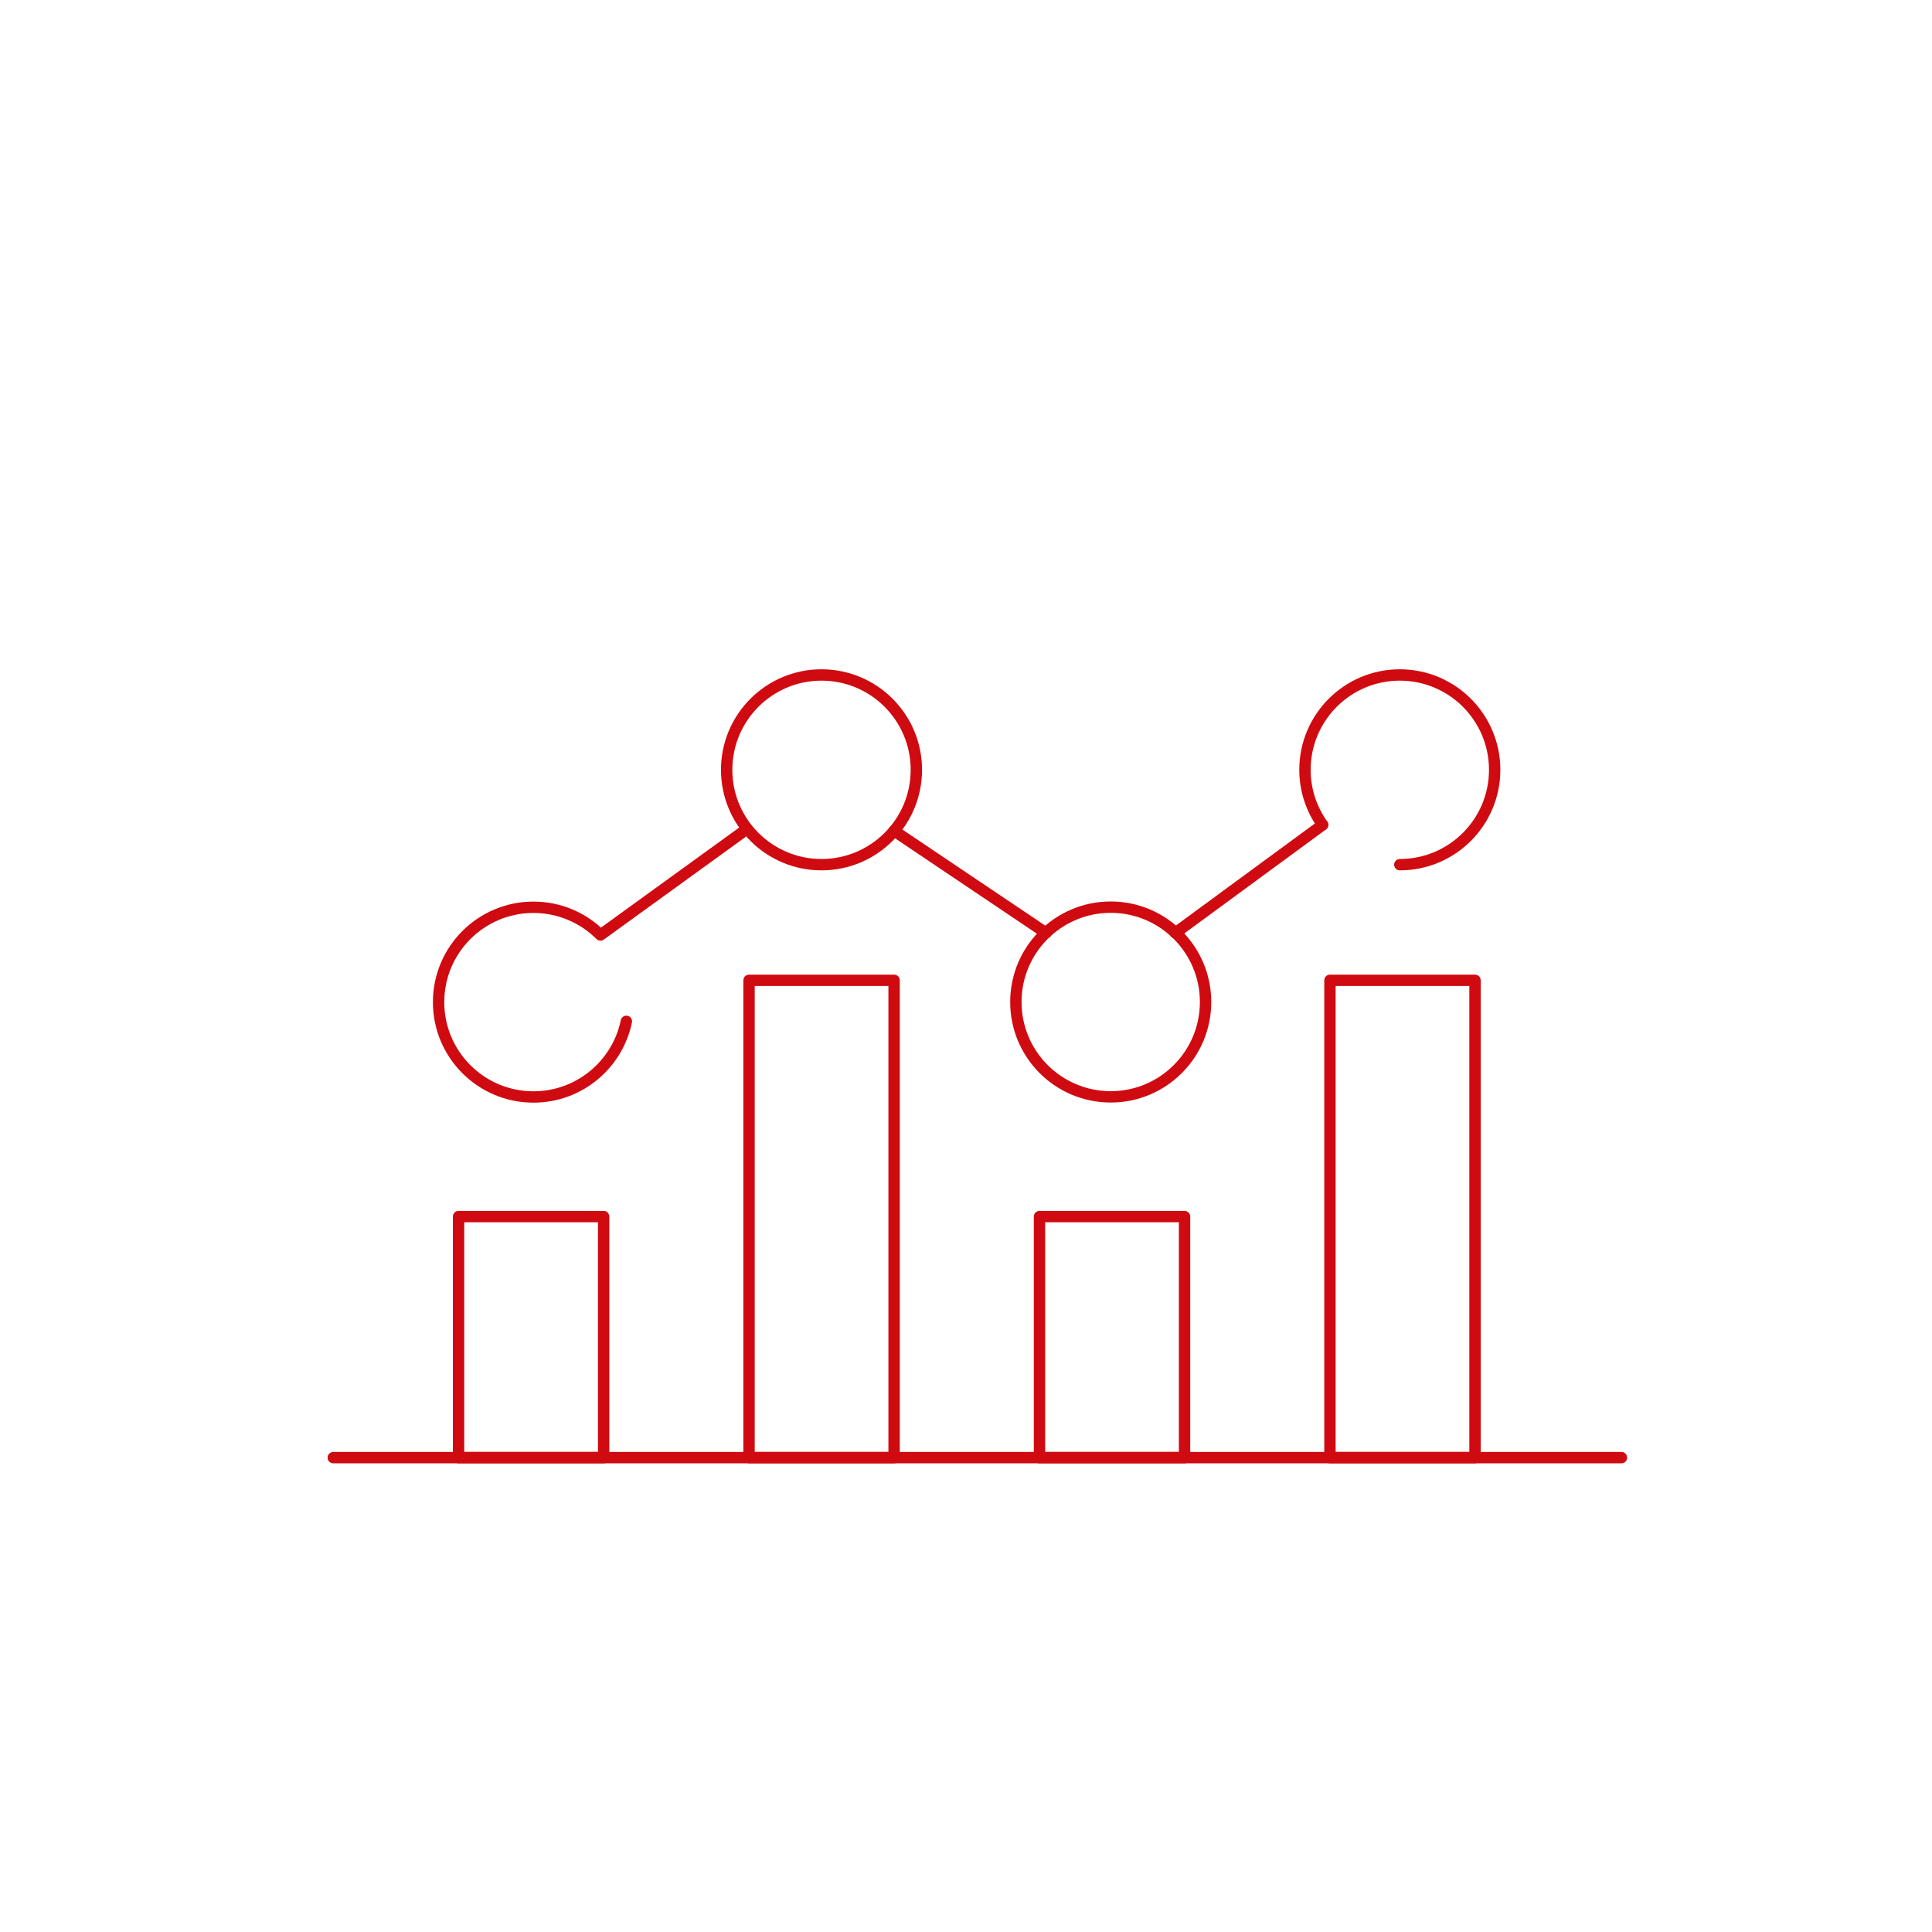 <?xml version="1.0" encoding="utf-8"?>
<!-- Generator: Adobe Illustrator 27.2.0, SVG Export Plug-In . SVG Version: 6.00 Build 0)  -->
<svg version="1.1" id="Layer_1" xmlns="http://www.w3.org/2000/svg" xmlns:xlink="http://www.w3.org/1999/xlink" x="0px" y="0px"
	 viewBox="0 0 170.08 170.08" style="enable-background:new 0 0 170.08 170.08;" xml:space="preserve">
<style type="text/css">
	.st0{fill:none;stroke:#CF0A10;stroke-linecap:round;stroke-miterlimit:10;}
	.st1{fill:none;stroke:#CF0A10;stroke-miterlimit:10;}
	.st2{fill:none;stroke:#CF0A10;stroke-linecap:round;stroke-linejoin:round;stroke-miterlimit:10;}
	.st3{opacity:0.9;}
</style>
<g>
	<line class="st2" x1="29.34" y1="128.32" x2="142.74" y2="128.32"/>
	<rect x="40.37" y="107.1" class="st2" width="12.77" height="21.22"/>
	<rect x="65.94" y="86.3" class="st2" width="12.77" height="42.02"/>
	<rect x="91.51" y="107.1" class="st2" width="12.77" height="21.22"/>
	<rect x="117.08" y="86.3" class="st2" width="12.77" height="42.02"/>
	<circle class="st2" cx="72.32" cy="67.77" r="8.35"/>
	<path class="st2" d="M116.43,72.61c-0.97-1.37-1.55-3.04-1.55-4.84c0-4.61,3.74-8.35,8.35-8.35s8.35,3.74,8.35,8.35
		s-3.74,8.35-8.35,8.35"/>
	<circle class="st2" cx="97.78" cy="88.21" r="8.35"/>
	<path class="st2" d="M65.32,73.29l-12.46,9.02c-1.51-1.51-3.6-2.44-5.9-2.44c-4.61,0-8.35,3.74-8.35,8.35
		c0,4.61,3.74,8.35,8.35,8.35c4.03,0,7.4-2.86,8.18-6.66"/>
	<line class="st2" x1="78.71" y1="73.14" x2="92.08" y2="82.13"/>
	<line class="st2" x1="103.47" y1="82.13" x2="116.44" y2="72.61"/>
</g>
</svg>
